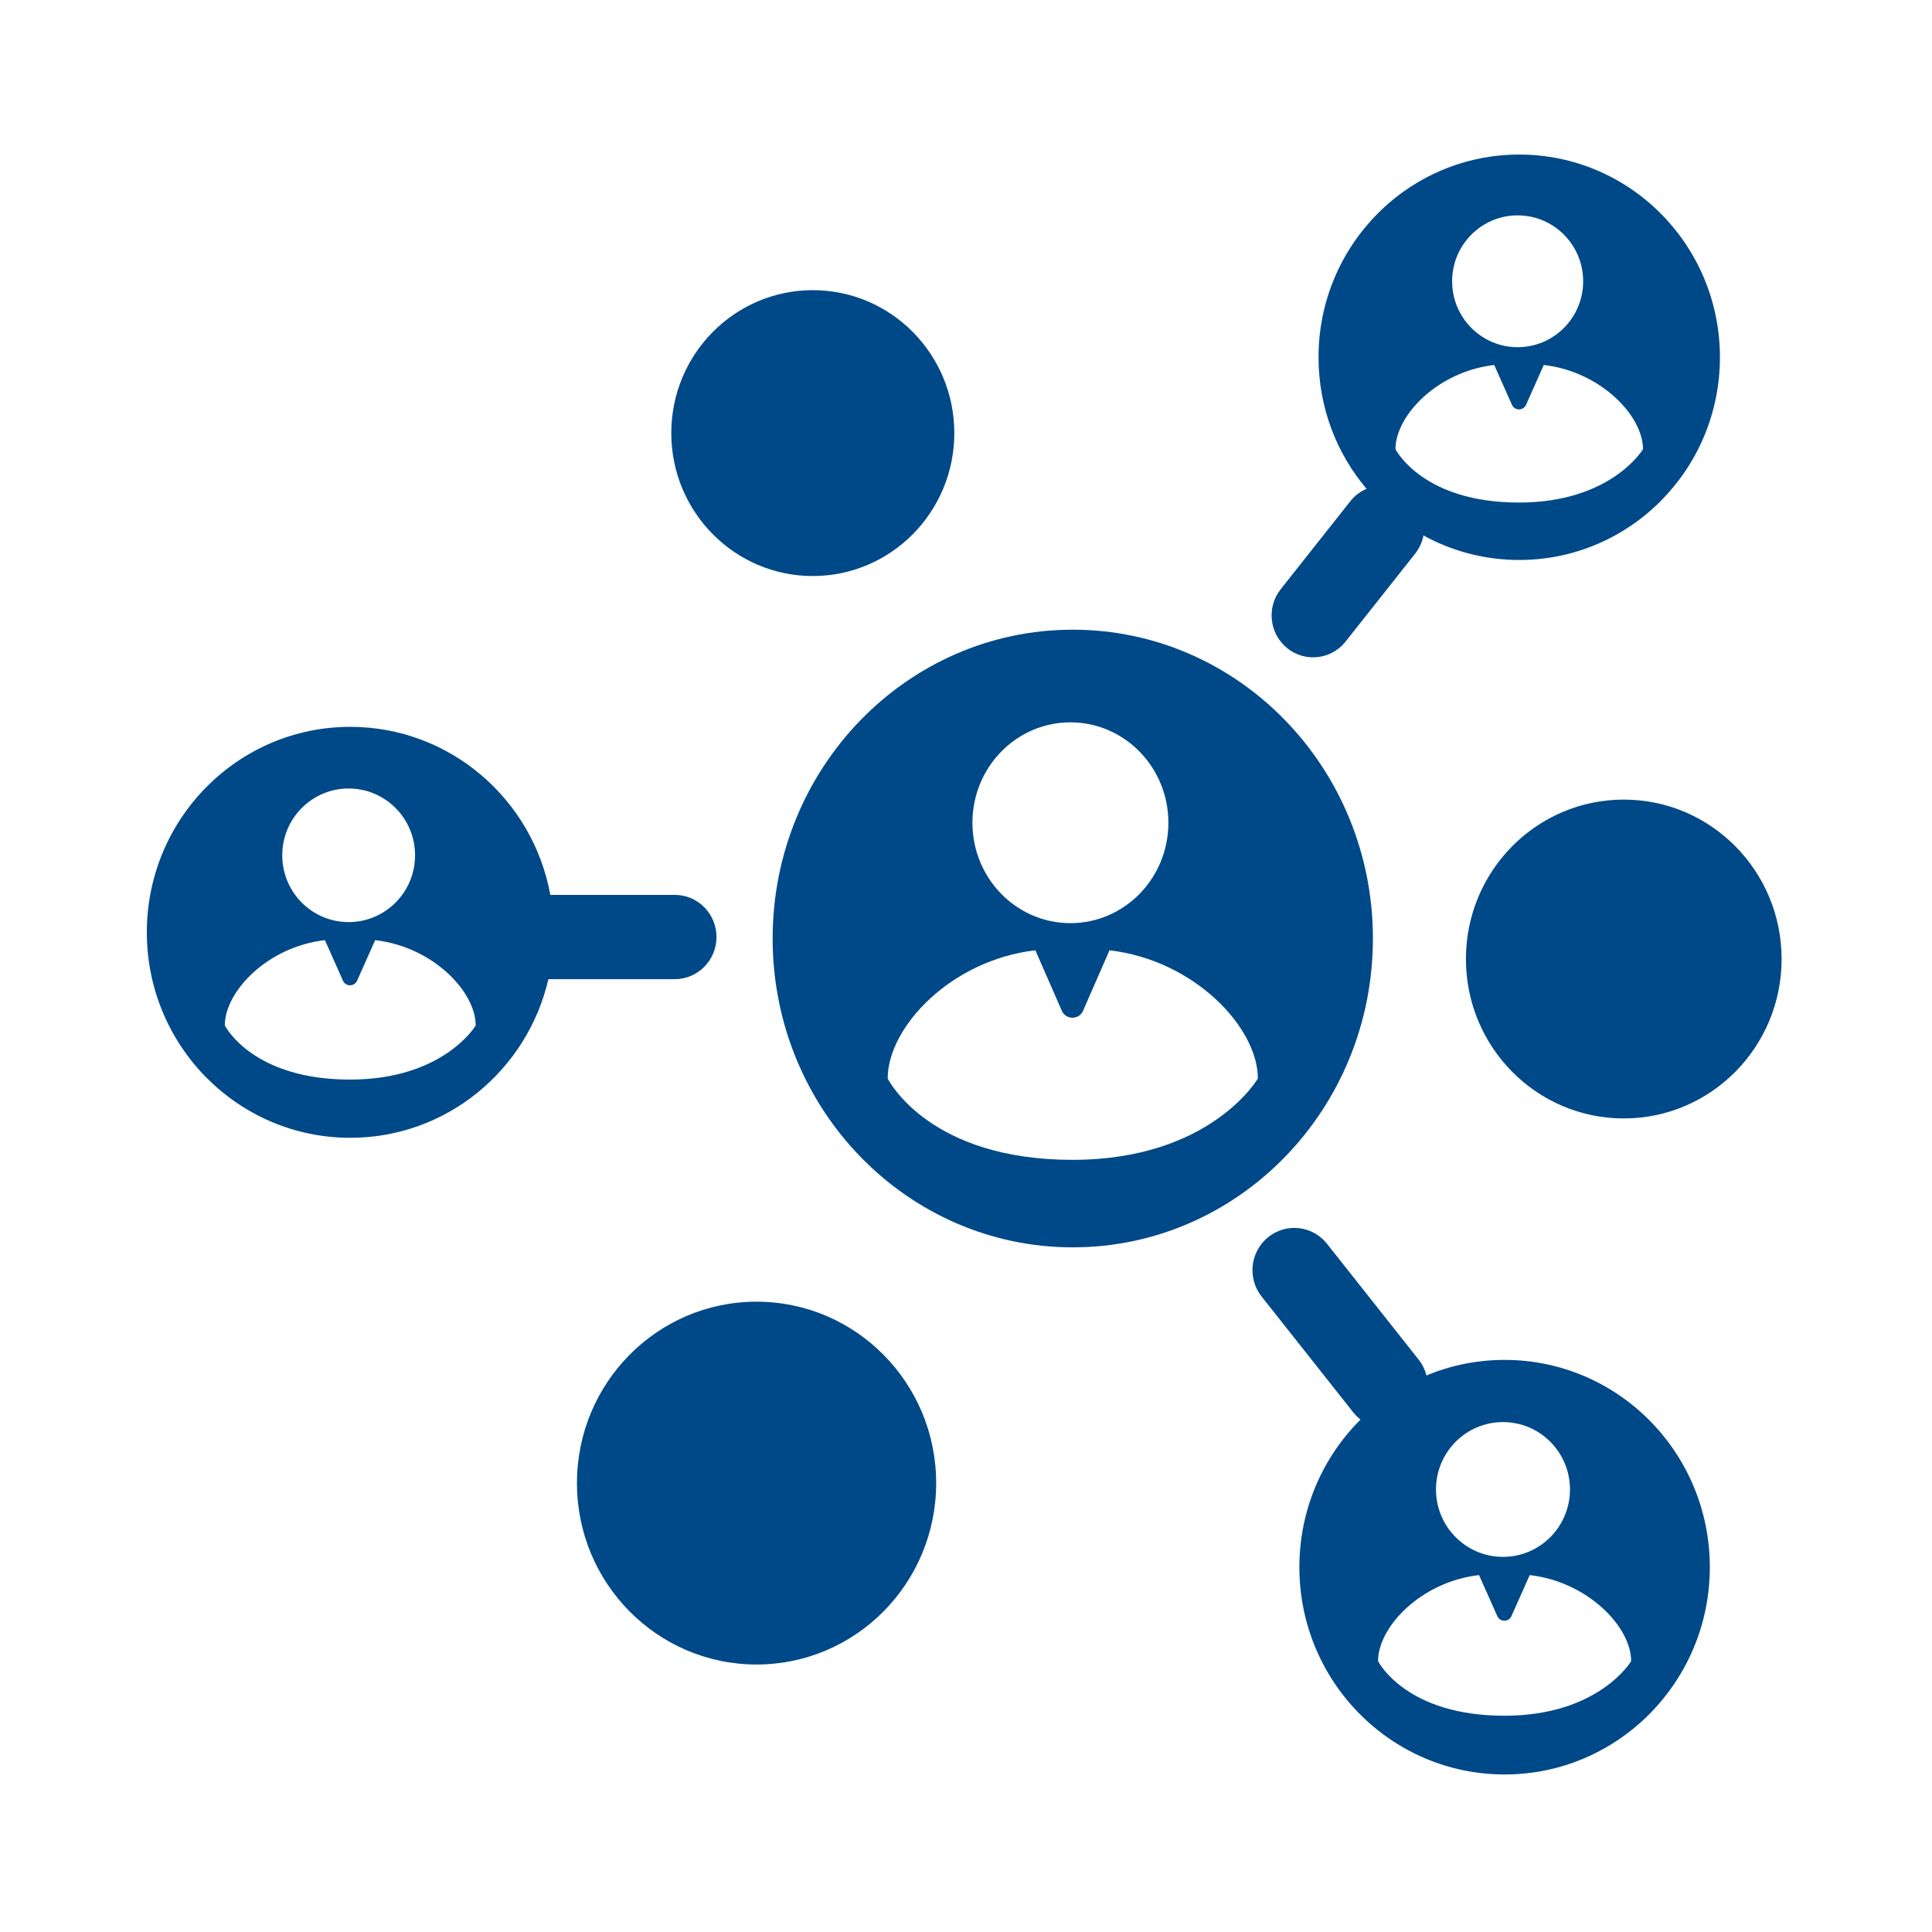 <svg xmlns="http://www.w3.org/2000/svg" width="500" height="500" viewBox="0 0 500 500" fill="none"><path fill-rule="evenodd" clip-rule="evenodd" d="M445.114 92.462C445.114 121.435 421.86 144.923 393.174 144.923C384.201 144.923 375.76 142.625 368.395 138.579C368.076 140.249 367.362 141.868 366.238 143.288L348.234 166.042C344.529 170.725 337.766 171.488 333.13 167.745C328.493 164.002 327.738 157.171 331.444 152.488L349.448 129.735C350.606 128.271 352.062 127.19 353.659 126.51C345.912 117.347 341.235 105.456 341.235 92.462C341.235 63.488 364.489 40 393.174 40C421.86 40 445.114 63.488 445.114 92.462ZM409.72 72.795C409.72 82.215 402.128 89.852 392.764 89.852C383.4 89.852 375.809 82.215 375.809 72.795C375.809 63.375 383.4 55.739 392.764 55.739C402.128 55.739 409.72 63.375 409.72 72.795ZM425.204 116.24C425.204 116.24 417.052 130.059 393.115 130.059C368.527 130.059 361.441 116.794 361.154 116.256C361.148 116.245 361.145 116.24 361.145 116.24C361.145 107.542 372.058 96.127 386.7 94.462L391.288 104.761C391.993 106.342 394.237 106.342 394.942 104.761L399.531 94.462C414.172 96.127 425.204 107.542 425.204 116.24Z" fill="#004988"></path><path fill-rule="evenodd" clip-rule="evenodd" d="M328.206 320.173C332.877 316.402 339.691 317.171 343.424 321.889L367.138 351.86C368.127 353.109 368.801 354.511 369.17 355.966C375.402 353.372 382.231 351.941 389.39 351.941C418.723 351.941 442.501 375.958 442.501 405.586C442.501 435.213 418.723 459.231 389.39 459.231C360.058 459.231 336.279 435.213 336.279 405.586C336.279 390.633 342.336 377.11 352.106 367.382C351.419 366.851 350.785 366.229 350.221 365.516L326.507 335.545C322.774 330.827 323.534 323.944 328.206 320.173ZM406.309 385.476C406.309 395.108 398.547 402.917 388.971 402.917C379.396 402.917 371.633 395.108 371.633 385.476C371.633 375.843 379.396 368.034 388.971 368.034C398.547 368.034 406.309 375.843 406.309 385.476ZM422.142 429.9C422.142 429.9 413.806 444.031 389.33 444.031C364.188 444.031 356.942 430.467 356.648 429.917L356.642 429.906L356.639 429.9C356.639 421.006 367.798 409.334 382.77 407.631L387.503 418.255C388.208 419.836 390.452 419.836 391.157 418.255L395.89 407.631C410.862 409.334 422.142 421.006 422.142 429.9Z" fill="#004988"></path><path fill-rule="evenodd" clip-rule="evenodd" d="M141.92 253.409C136.489 276.936 115.594 294.462 90.647 294.462C61.571 294.462 38 270.654 38 241.285C38 211.916 61.571 188.108 90.647 188.108C116.447 188.108 137.913 206.853 142.423 231.594H174.631C180.595 231.594 185.43 236.478 185.43 242.502C185.43 248.526 180.595 253.409 174.631 253.409H141.92ZM107.418 221.35C107.418 230.899 99.724 238.64 90.232 238.64C80.74 238.64 73.046 230.899 73.046 221.35C73.046 211.802 80.74 204.061 90.232 204.061C99.724 204.061 107.418 211.802 107.418 221.35ZM123.113 265.387C123.113 265.387 114.85 279.395 90.588 279.395C65.665 279.395 58.482 265.949 58.191 265.404C58.185 265.393 58.181 265.387 58.181 265.387C58.181 256.571 69.243 245.001 84.085 243.312L88.761 253.808C89.465 255.389 91.71 255.389 92.415 253.808L97.091 243.312C111.932 245.001 123.113 256.571 123.113 265.387Z" fill="#004988"></path><path d="M246.975 112.085C246.975 132.514 230.578 149.076 210.352 149.076C190.126 149.076 173.729 132.514 173.729 112.085C173.729 91.655 190.126 75.094 210.352 75.094C230.578 75.094 246.975 91.655 246.975 112.085Z" fill="#004988"></path><path d="M461.077 248.193C461.077 270.979 442.788 289.452 420.228 289.452C397.668 289.452 379.38 270.979 379.38 248.193C379.38 225.406 397.668 206.934 420.228 206.934C442.788 206.934 461.077 225.406 461.077 248.193Z" fill="#004988"></path><path d="M242.279 383.826C242.279 409.756 221.468 430.776 195.797 430.776C170.125 430.776 149.314 409.756 149.314 383.826C149.314 357.896 170.125 336.876 195.797 336.876C221.468 336.876 242.279 357.896 242.279 383.826Z" fill="#004988"></path><path fill-rule="evenodd" clip-rule="evenodd" d="M277.633 322.812C320.532 322.812 355.308 287.029 355.308 242.888C355.308 198.748 320.532 162.964 277.633 162.964C234.735 162.964 199.959 198.748 199.959 242.888C199.959 287.029 234.735 322.812 277.633 322.812ZM277.02 238.912C291.024 238.912 302.377 227.278 302.377 212.927C302.377 198.576 291.024 186.942 277.02 186.942C263.016 186.942 251.664 198.576 251.664 212.927C251.664 227.278 263.016 238.912 277.02 238.912ZM277.545 300.167C313.342 300.167 325.533 279.114 325.533 279.114C325.533 265.863 309.036 248.473 287.139 245.935L280.294 261.588C279.245 263.985 275.845 263.985 274.796 261.588L267.951 245.935C246.054 248.473 229.734 265.863 229.734 279.114C229.734 279.114 229.739 279.122 229.748 279.139C230.177 279.958 240.775 300.167 277.545 300.167Z" fill="#004988"></path></svg>